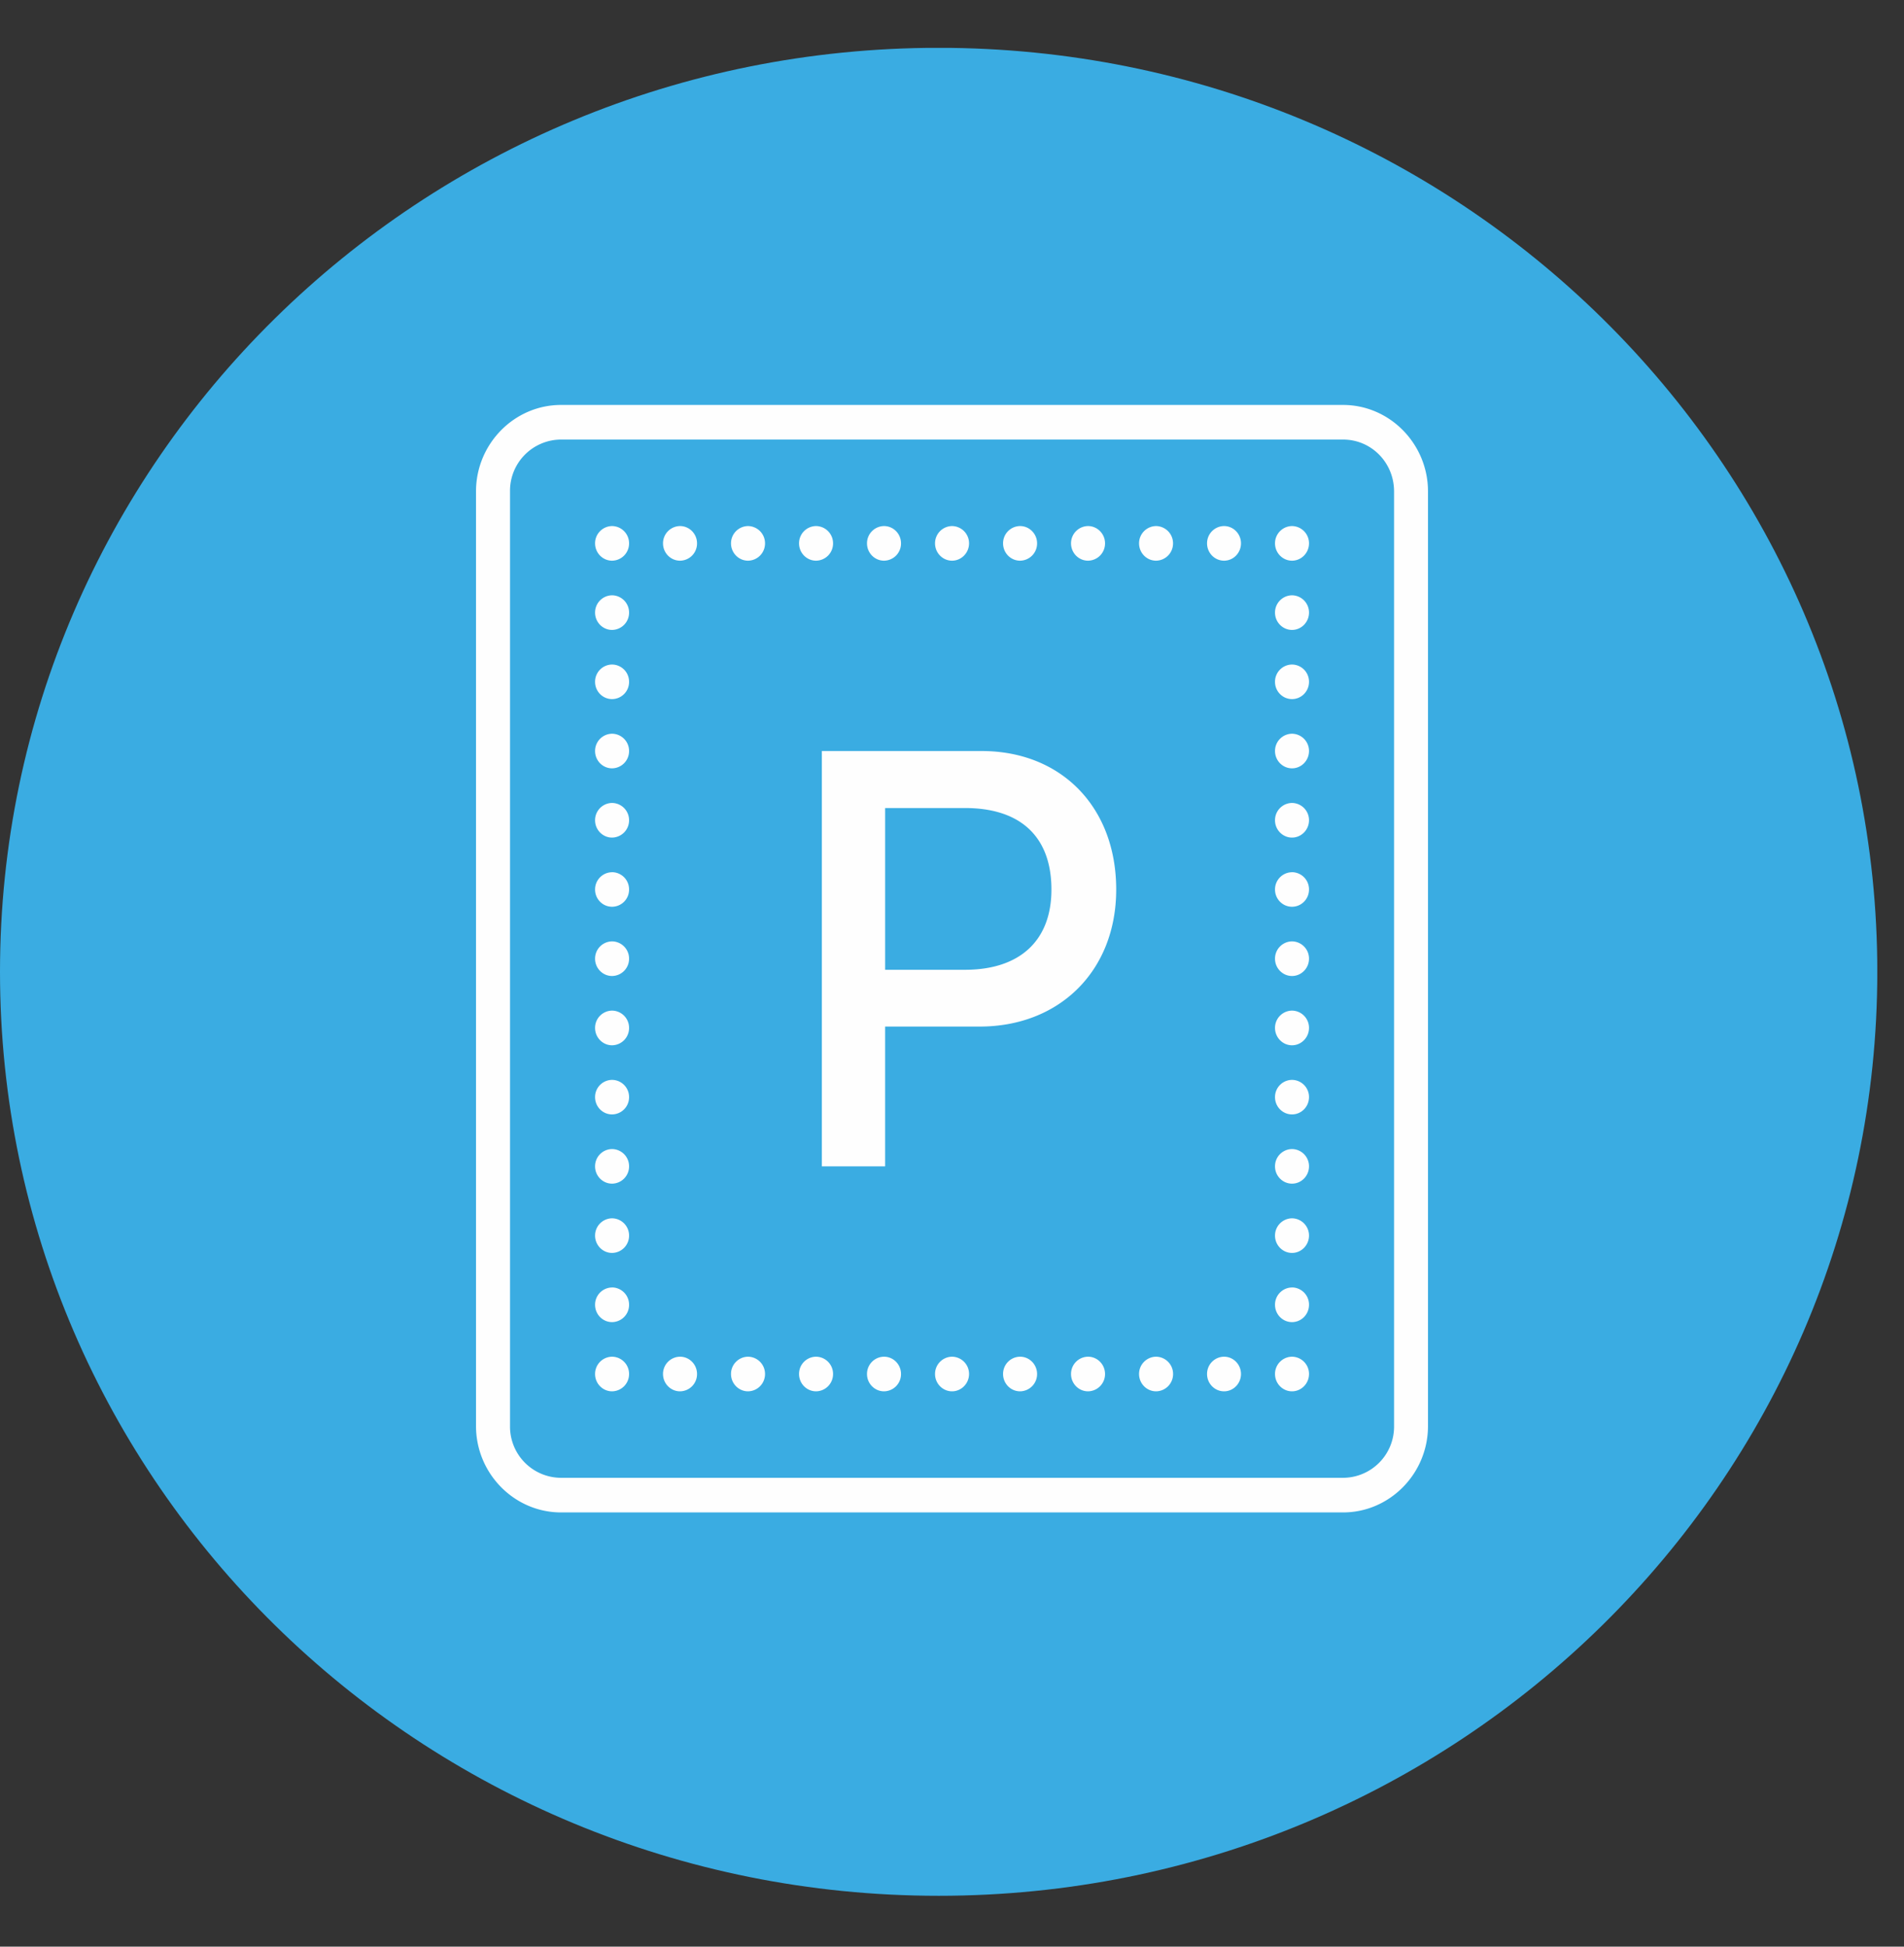 <svg width="45" height="46" xmlns:xlink="http://www.w3.org/1999/xlink" xmlns="http://www.w3.org/2000/svg"><rect width="100%" height="100%" fill="#333333" stroke="none"/><defs><clipPath id="b"><use xlink:href="#a"/></clipPath><path d="M0 0h44.368v43.666H0V0z" transform="translate(0 .622)" id="a"/></defs><path d="M0 1.132h44.368v43.666H0V1.132z" fill="none"/><g clip-path="url(#b)" transform="translate(0 .51)"><path d="M22.184 44.288c12.252 0 22.185-9.774 22.185-21.834C44.37 10.396 34.436.62 22.184.62 9.932.62 0 10.396 0 22.454c0 12.06 9.933 21.834 22.185 21.834" fill="#3AACE2" fill-rule="evenodd"/></g><path d="M13.26 9.569c-1.105 0-2.01.92-2.01 2.045v22.082c0 1.124.905 2.043 2.01 2.043h18.482c1.105 0 2.008-.919 2.008-2.043V11.614c0-1.124-.903-2.045-2.008-2.045H13.26zm0 .818h18.482c.67 0 1.206.545 1.206 1.227v22.082a1.21 1.21 0 01-1.206 1.225H13.26a1.21 1.21 0 01-1.206-1.225V11.614a1.21 1.21 0 011.206-1.227zm1.206 2.044a.407.407 0 00-.402.409c0 .225.18.409.402.409a.407.407 0 00.402-.41.407.407 0 00-.402-.408zm1.606 0a.407.407 0 00-.402.409c0 .225.18.409.402.409a.406.406 0 00.402-.41c0-.224-.18-.408-.402-.408zm1.607 0a.407.407 0 00-.402.409c0 .225.181.409.402.409a.407.407 0 00.402-.41.407.407 0 00-.402-.408zm1.608 0a.406.406 0 00-.402.409c0 .225.18.409.402.409a.407.407 0 00.402-.41.407.407 0 00-.402-.408zm1.606 0a.407.407 0 00-.402.409c0 .225.181.409.402.409a.406.406 0 00.402-.41c0-.224-.179-.408-.402-.408zm1.608 0a.407.407 0 00-.402.409c0 .225.181.409.402.409.22 0 .402-.184.402-.41a.407.407 0 00-.402-.408zm1.608 0a.406.406 0 00-.402.409c0 .225.179.409.402.409a.407.407 0 00.402-.41c0-.224-.181-.408-.402-.408zm1.606 0a.407.407 0 00-.402.409c0 .225.18.409.402.409a.407.407 0 00.402-.41c0-.224-.181-.408-.402-.408zm1.608 0a.407.407 0 00-.402.409c0 .225.18.409.402.409a.407.407 0 00.401-.41.407.407 0 00-.401-.408zm1.607 0a.406.406 0 00-.402.409c0 .225.18.409.402.409.221 0 .4-.184.4-.41 0-.224-.179-.408-.4-.408zm1.606 0a.407.407 0 00-.402.409c0 .225.181.409.402.409.221 0 .402-.184.402-.41a.407.407 0 00-.402-.408zm-16.07 1.636a.407.407 0 00-.402.41c0 .224.18.408.402.408a.407.407 0 00.402-.409.407.407 0 00-.402-.409zm16.07 0a.407.407 0 00-.402.41c0 .224.181.408.402.408.221 0 .402-.184.402-.409a.407.407 0 00-.402-.409zm-16.07 1.636a.406.406 0 00-.402.41c0 .224.18.407.402.407a.405.405 0 00.402-.407.406.406 0 00-.402-.41zm16.07 0a.406.406 0 00-.402.41c0 .224.181.407.402.407.221 0 .402-.183.402-.407a.406.406 0 00-.402-.41zm-16.07 1.635a.407.407 0 00-.402.409c0 .225.18.409.402.409a.407.407 0 00.402-.41.407.407 0 00-.402-.408zm16.07 0a.407.407 0 00-.402.409c0 .225.181.409.402.409.221 0 .402-.184.402-.41a.407.407 0 00-.402-.408zm-11.112.409v9.814h1.496v-3.303h2.234c1.89 0 3.227-1.32 3.227-3.238 0-1.947-1.297-3.273-3.18-3.273h-3.777zm-4.958 1.227a.407.407 0 00-.402.41c0 .224.18.408.402.408a.407.407 0 00.402-.409.407.407 0 00-.402-.409zm16.07 0a.407.407 0 00-.402.41c0 .224.181.408.402.408.221 0 .402-.184.402-.409a.407.407 0 00-.402-.409zm-9.616.12h1.888c1.314 0 2.042.68 2.042 1.926 0 1.215-.755 1.896-2.042 1.896H20.92v-3.822zm-6.454 1.517a.406.406 0 00-.402.409c0 .225.18.407.402.407a.405.405 0 00.402-.407.406.406 0 00-.402-.41zm16.07 0a.406.406 0 00-.402.409c0 .225.181.407.402.407.221 0 .402-.182.402-.407a.406.406 0 00-.402-.41zm-16.07 1.634a.407.407 0 00-.402.41c0 .224.18.408.402.408a.407.407 0 00.402-.409.407.407 0 00-.402-.409zm16.07 0a.407.407 0 00-.402.41c0 .224.181.408.402.408.221 0 .402-.184.402-.409a.407.407 0 00-.402-.409zm-16.07 1.636a.407.407 0 00-.402.41c0 .224.18.409.402.409a.407.407 0 00.402-.41.407.407 0 00-.402-.409zm16.07 0a.407.407 0 00-.402.41c0 .224.181.409.402.409.221 0 .402-.185.402-.41a.407.407 0 00-.402-.409zm-16.07 1.637a.405.405 0 00-.402.407c0 .227.18.409.402.409a.406.406 0 00.402-.41.405.405 0 00-.402-.406zm16.07 0a.405.405 0 00-.402.407c0 .227.181.409.402.409.221 0 .402-.182.402-.41a.405.405 0 00-.402-.406zm-16.07 1.634a.407.407 0 00-.402.41c0 .224.18.408.402.408a.407.407 0 00.402-.409.407.407 0 00-.402-.409zm16.07 0a.407.407 0 00-.402.41c0 .224.181.408.402.408.221 0 .402-.184.402-.409a.407.407 0 00-.402-.409zm-16.07 1.637a.407.407 0 00-.402.409c0 .225.18.409.402.409a.407.407 0 00.402-.41.407.407 0 00-.402-.408zm16.07 0a.407.407 0 00-.402.409c0 .225.181.409.402.409.221 0 .402-.184.402-.41a.407.407 0 00-.402-.408zm-16.07 1.634a.407.407 0 00-.402.409c0 .227.18.41.402.41a.406.406 0 00.402-.41.407.407 0 00-.402-.41zm16.07 0a.407.407 0 00-.402.409c0 .227.181.41.402.41.221 0 .402-.183.402-.41a.407.407 0 00-.402-.41zm-16.07 1.636a.407.407 0 00-.402.41c0 .224.18.408.402.408a.407.407 0 00.402-.409.407.407 0 00-.402-.409zm1.606 0a.407.407 0 00-.402.41c0 .224.18.408.402.408a.406.406 0 00.402-.409c0-.225-.18-.409-.402-.409zm1.607 0a.407.407 0 00-.402.41c0 .224.181.408.402.408a.407.407 0 00.402-.409.407.407 0 00-.402-.409zm1.608 0a.406.406 0 00-.402.41c0 .224.18.408.402.408a.407.407 0 00.402-.409.407.407 0 00-.402-.409zm1.606 0a.407.407 0 00-.402.41c0 .224.181.408.402.408a.406.406 0 00.402-.409c0-.225-.179-.409-.402-.409zm1.608 0a.407.407 0 00-.402.41c0 .224.181.408.402.408.22 0 .402-.184.402-.409a.407.407 0 00-.402-.409zm1.608 0a.406.406 0 00-.402.41c0 .224.179.408.402.408a.407.407 0 00.402-.409c0-.225-.181-.409-.402-.409zm1.606 0a.407.407 0 00-.402.41c0 .224.18.408.402.408a.407.407 0 00.402-.409c0-.225-.181-.409-.402-.409zm1.608 0a.407.407 0 00-.402.41c0 .224.18.408.402.408a.407.407 0 00.402-.409.407.407 0 00-.402-.409zm1.607 0a.406.406 0 00-.402.41c0 .224.18.408.402.408.221 0 .4-.184.4-.409 0-.225-.179-.409-.4-.409zm1.606 0a.407.407 0 00-.402.41c0 .224.181.408.402.408.221 0 .402-.184.402-.409a.407.407 0 00-.402-.409z" fill="#FEFEFE" fill-rule="evenodd"/></svg>